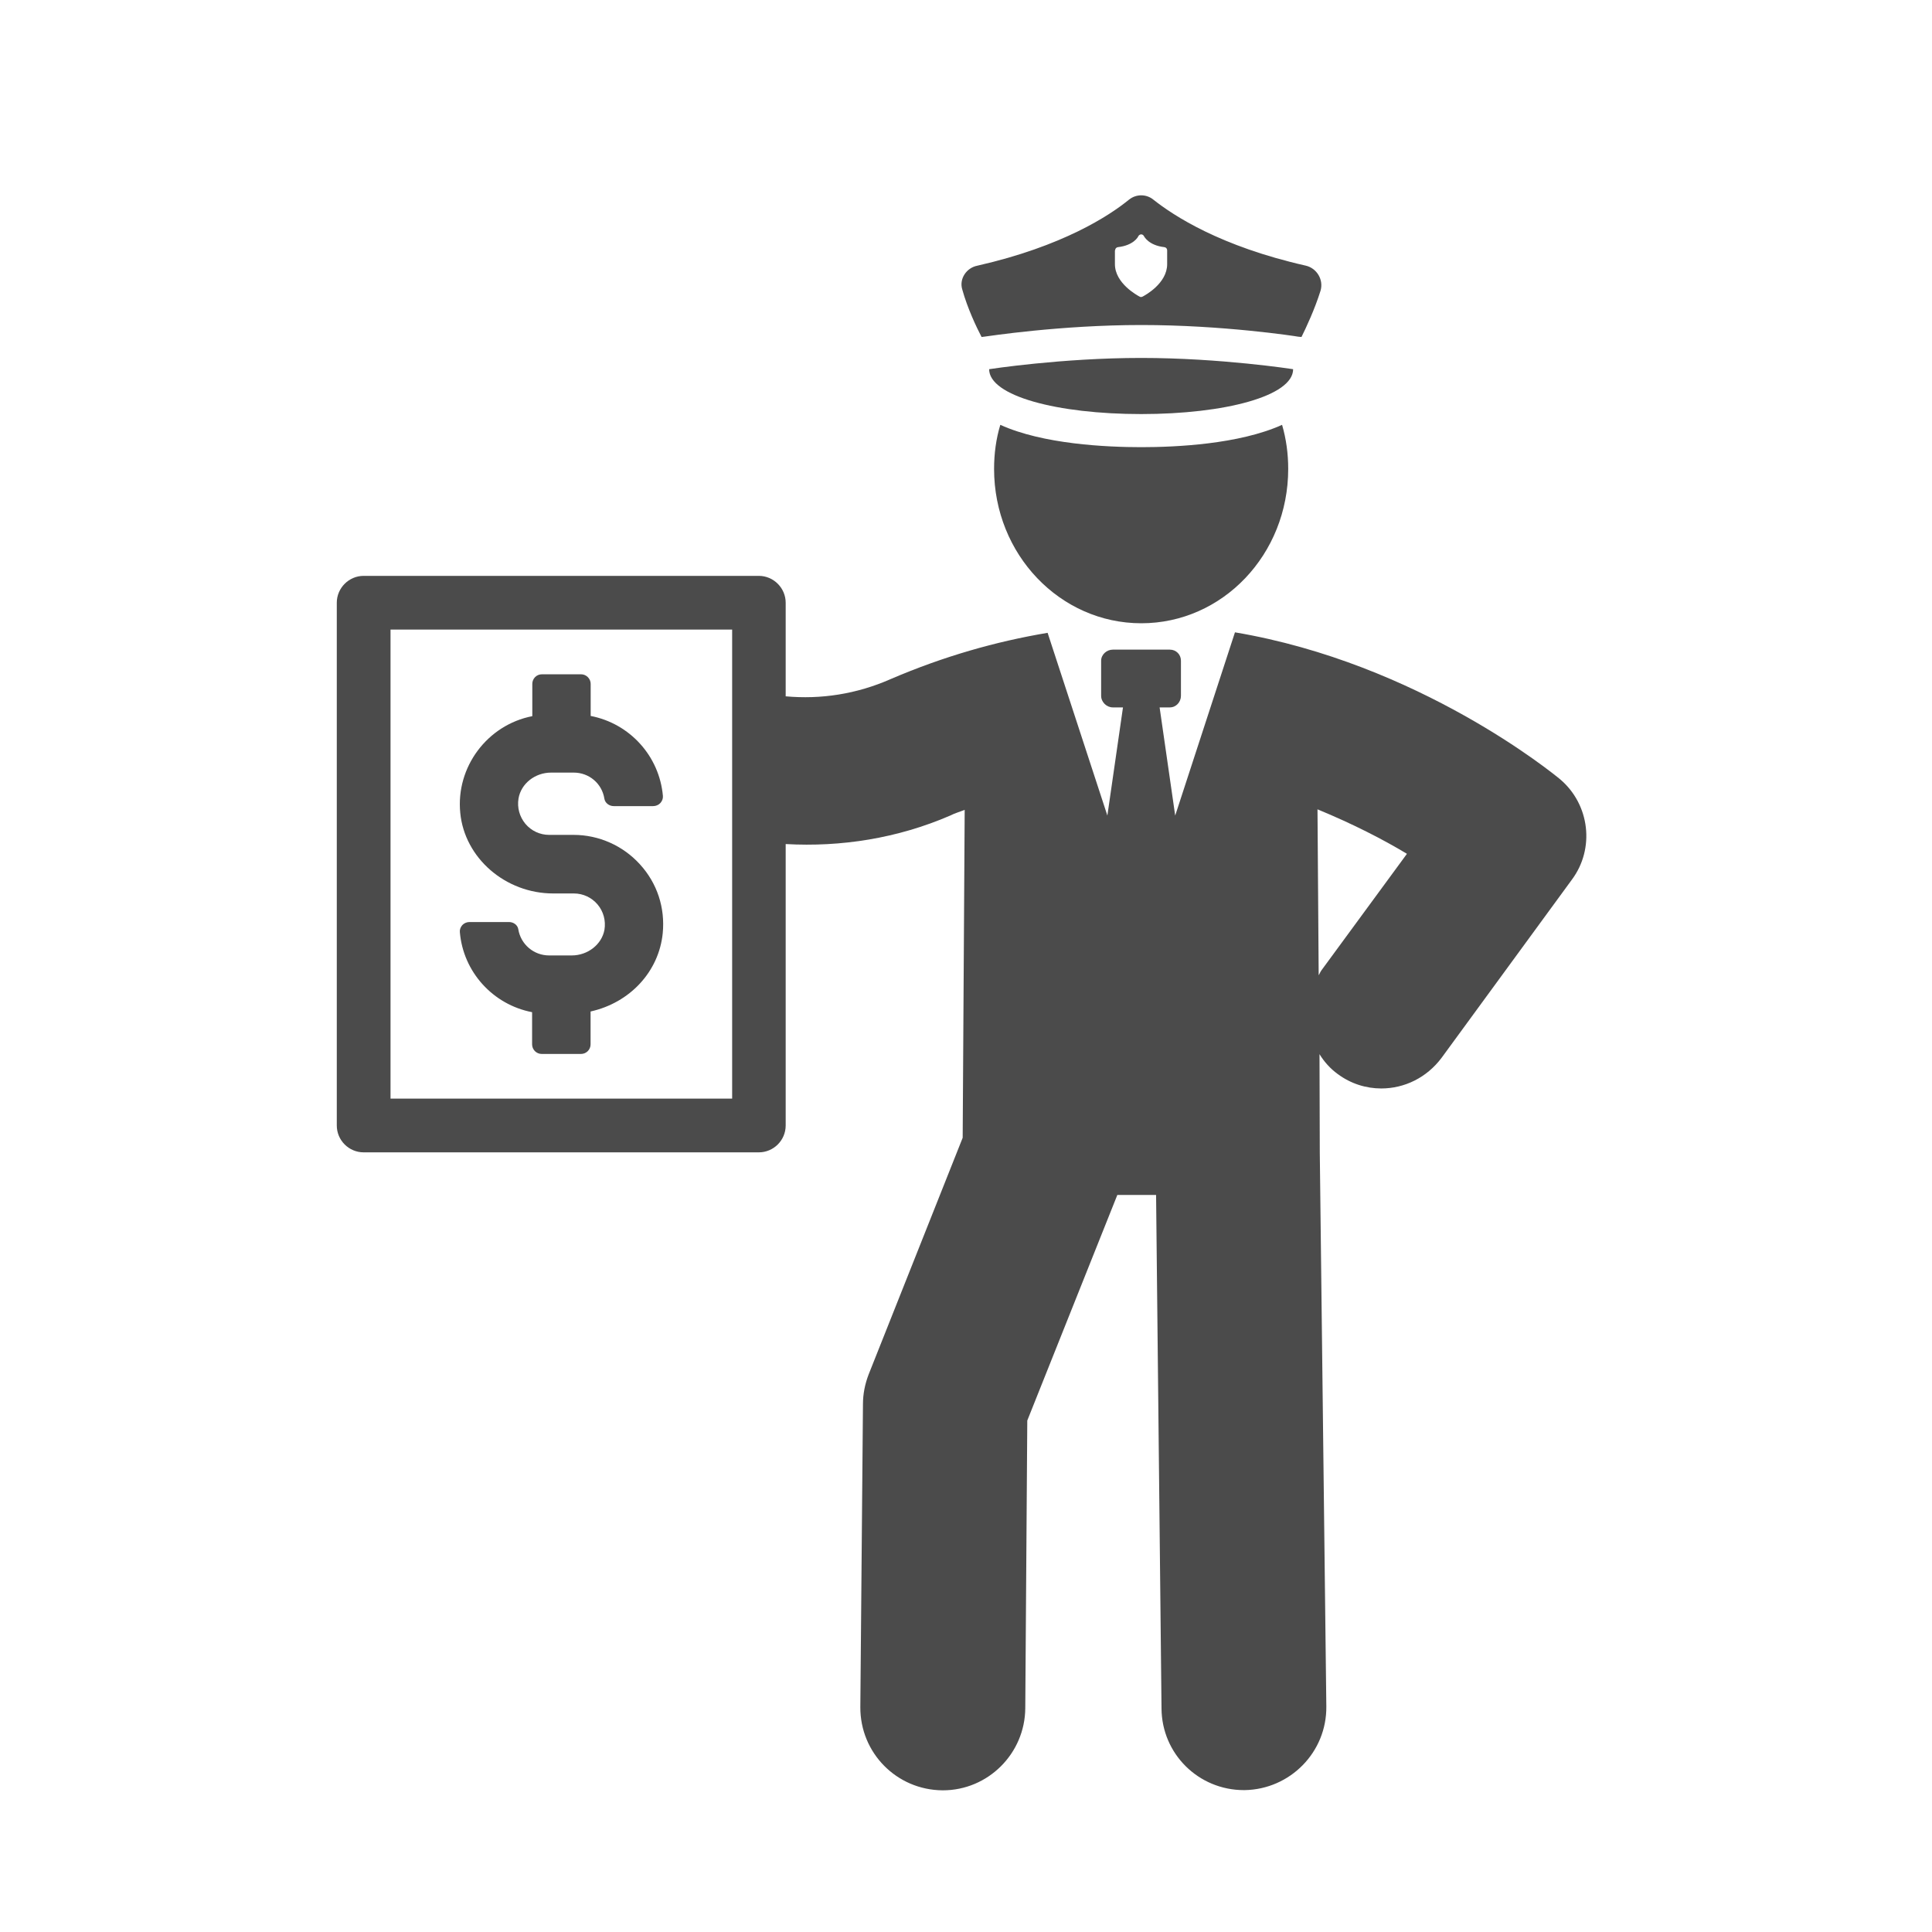 <svg xmlns="http://www.w3.org/2000/svg" xmlns:xlink="http://www.w3.org/1999/xlink" width="100" zoomAndPan="magnify" viewBox="0 0 75 75" height="100" preserveAspectRatio="xMidYMid meet" version="1.0"><defs><clipPath id="43104ff828"><path d="M 13.074 22 L 61.824 22 L 61.824 69.75 L 13.074 69.75 Z M 13.074 22 " clip-rule="nonzero"/></clipPath><clipPath id="2c6ef422e9"><path d="M 37 7.5 L 52 7.5 L 52 14 L 37 14 Z M 37 7.5 " clip-rule="nonzero"/></clipPath></defs><g clip-path="url(#43104ff828)"><path fill="#4b4b4b" d="M 60.562 30.25 C 60.309 30.043 55.086 25.754 47.941 24.547 L 45.621 31.66 L 45.016 27.461 L 45.414 27.461 C 45.656 27.461 45.844 27.254 45.844 27.012 L 45.844 25.648 C 45.844 25.406 45.656 25.219 45.414 25.219 L 43.199 25.219 C 42.957 25.219 42.746 25.414 42.746 25.648 L 42.746 27.012 C 42.746 27.254 42.957 27.461 43.199 27.461 L 43.594 27.461 L 42.988 31.66 L 40.668 24.566 C 38.648 24.906 36.633 25.48 34.582 26.359 C 33.258 26.945 31.863 27.156 30.5 27.031 L 30.5 23.398 C 30.5 22.828 30.031 22.355 29.457 22.355 L 14.117 22.355 C 13.543 22.355 13.074 22.828 13.074 23.398 L 13.074 43.691 C 13.074 44.266 13.543 44.734 14.117 44.734 L 29.457 44.734 C 30.031 44.734 30.5 44.266 30.5 43.691 L 30.5 32.766 C 32.645 32.887 34.836 32.547 36.887 31.66 C 37.078 31.562 37.258 31.516 37.449 31.438 L 37.371 44.168 L 33.719 53.359 C 33.578 53.73 33.5 54.109 33.5 54.512 L 33.398 66.266 C 33.387 68.047 34.809 69.488 36.59 69.5 L 36.602 69.5 C 38.359 69.5 39.789 68.07 39.801 66.312 L 39.879 55.145 L 43.375 46.387 L 44.879 46.387 L 45.09 66.324 C 45.102 68.086 46.527 69.492 48.289 69.492 C 48.289 69.492 48.301 69.492 48.32 69.492 C 50.082 69.461 51.508 68.02 51.488 66.242 L 51.234 44.75 L 51.223 40.922 C 51.398 41.211 51.641 41.484 51.926 41.691 C 52.441 42.074 53.035 42.254 53.621 42.254 C 54.52 42.254 55.383 41.836 55.961 41.066 L 61.02 34.148 C 61.918 32.945 61.719 31.23 60.562 30.25 Z M 28.422 42.648 L 15.16 42.648 L 15.16 24.441 L 28.422 24.441 Z M 51.301 37.664 C 51.254 37.727 51.234 37.793 51.191 37.859 L 51.145 31.418 C 52.508 31.98 53.691 32.586 54.617 33.145 Z M 51.301 37.664 " fill-opacity="1" fill-rule="nonzero"/></g><path fill="#4b4b4b" d="M 38.832 16.492 C 38.668 17.031 38.59 17.613 38.59 18.203 C 38.59 21.523 41.152 24.195 44.305 24.195 C 47.461 24.195 50.008 21.523 50.008 18.203 C 50.008 17.613 49.93 17.039 49.77 16.492 C 48.102 17.246 45.648 17.359 44.305 17.359 C 42.957 17.359 40.492 17.246 38.832 16.492 Z M 38.832 16.492 " fill-opacity="1" fill-rule="nonzero"/><path fill="#4b4b4b" d="M 50.199 14.332 C 50.199 14.332 47.391 13.895 44.301 13.895 C 41.211 13.895 38.398 14.332 38.398 14.332 C 38.398 15.371 41.039 16.074 44.301 16.074 C 47.559 16.074 50.199 15.371 50.199 14.332 Z M 50.199 14.332 " fill-opacity="1" fill-rule="nonzero"/><g clip-path="url(#2c6ef422e9)"><path fill="#4b4b4b" d="M 38.105 13.082 L 38.203 13.07 C 38.336 13.055 41.152 12.617 44.305 12.617 C 47.461 12.617 50.277 13.047 50.395 13.07 L 50.523 13.082 C 50.699 12.73 51.039 12.004 51.262 11.289 C 51.391 10.859 51.117 10.41 50.688 10.312 C 47.371 9.562 45.562 8.375 44.773 7.75 C 44.5 7.527 44.105 7.527 43.828 7.75 C 43.062 8.375 41.25 9.562 37.949 10.312 C 37.52 10.391 37.227 10.824 37.355 11.238 C 37.559 11.973 37.91 12.711 38.105 13.082 Z M 43.289 9.719 C 43.289 9.652 43.336 9.602 43.398 9.594 C 44.008 9.527 44.184 9.191 44.188 9.172 C 44.207 9.133 44.254 9.098 44.301 9.098 C 44.344 9.098 44.391 9.125 44.41 9.172 C 44.418 9.184 44.594 9.527 45.199 9.594 C 45.266 9.602 45.309 9.652 45.309 9.719 L 45.309 10.254 C 45.309 11.004 44.449 11.465 44.352 11.516 C 44.332 11.523 44.312 11.531 44.293 11.531 C 44.273 11.531 44.254 11.523 44.242 11.516 C 44.145 11.465 43.281 10.996 43.281 10.254 L 43.281 9.719 Z M 43.289 9.719 " fill-opacity="1" fill-rule="nonzero"/></g><path fill="#4b4b4b" d="M 22.195 37.09 L 21.316 37.09 C 20.723 37.09 20.219 36.664 20.121 36.078 C 20.098 35.914 19.941 35.793 19.758 35.793 L 18.227 35.793 C 18.121 35.793 18.016 35.836 17.945 35.914 C 17.875 35.996 17.84 36.094 17.852 36.191 C 17.984 37.734 19.137 39 20.656 39.293 L 20.656 40.543 C 20.656 40.746 20.824 40.914 21.027 40.914 L 22.555 40.914 C 22.762 40.914 22.926 40.746 22.926 40.543 L 22.926 39.266 C 24.457 38.926 25.578 37.715 25.727 36.23 C 25.824 35.238 25.512 34.285 24.84 33.551 C 24.184 32.828 23.246 32.41 22.266 32.41 L 21.316 32.41 C 20.961 32.41 20.625 32.254 20.395 31.98 C 20.168 31.703 20.07 31.352 20.129 30.996 C 20.227 30.422 20.766 29.992 21.395 29.992 L 22.273 29.992 C 22.867 29.992 23.367 30.414 23.461 31 C 23.484 31.164 23.641 31.293 23.824 31.293 L 25.355 31.293 C 25.461 31.293 25.566 31.25 25.637 31.172 C 25.707 31.094 25.742 30.996 25.734 30.898 C 25.598 29.352 24.449 28.086 22.93 27.793 L 22.93 26.547 C 22.93 26.348 22.762 26.176 22.559 26.176 L 21.035 26.176 C 20.824 26.176 20.664 26.348 20.664 26.547 L 20.664 27.801 C 18.918 28.141 17.691 29.777 17.867 31.555 C 18.035 33.309 19.621 34.684 21.477 34.684 L 22.281 34.684 C 22.633 34.684 22.969 34.84 23.199 35.113 C 23.426 35.383 23.523 35.738 23.465 36.094 C 23.363 36.66 22.82 37.09 22.195 37.09 Z M 22.195 37.09 " fill-opacity="1" fill-rule="nonzero"/></svg>